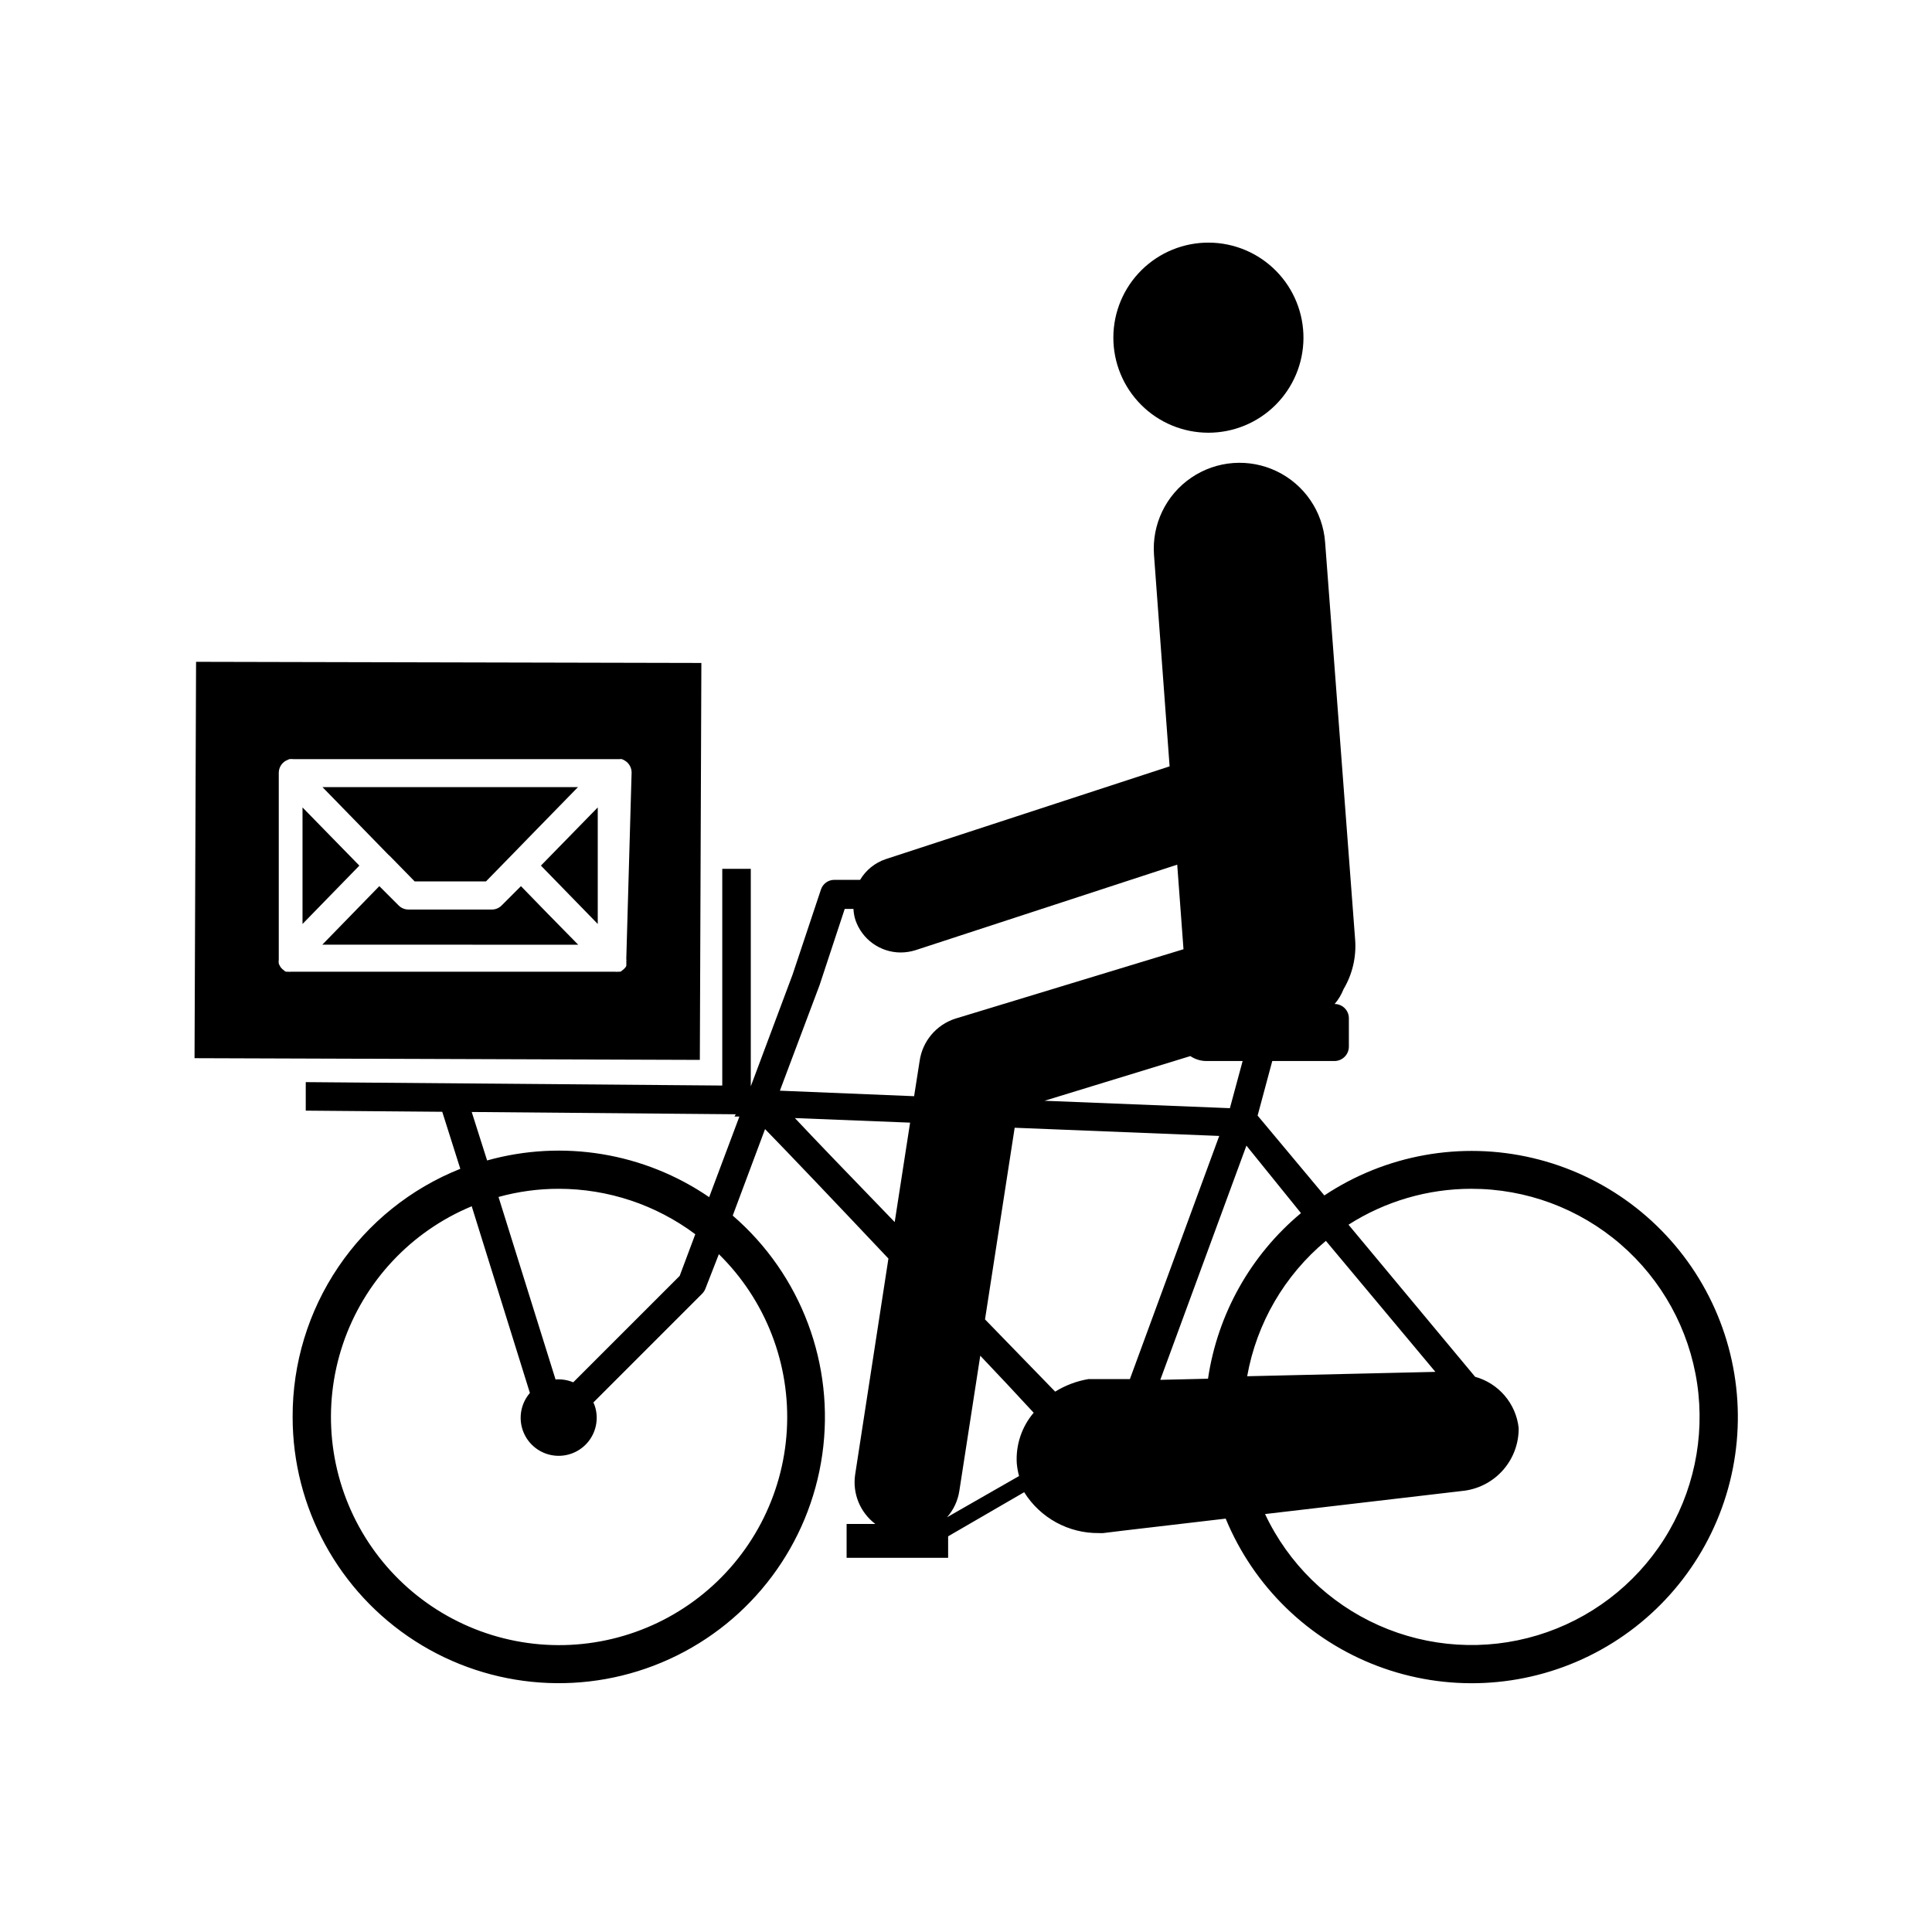 <?xml version="1.0" encoding="UTF-8"?>
<!-- Uploaded to: ICON Repo, www.svgrepo.com, Generator: ICON Repo Mixer Tools -->
<svg fill="#000000" width="800px" height="800px" version="1.1" viewBox="144 144 512 512" xmlns="http://www.w3.org/2000/svg">
 <g>
  <path d="m221.55 519.5c-0.012 24.016 12.199 46.387 32.406 59.371 20.203 12.98 45.625 14.789 67.465 4.797 21.844-9.988 37.098-30.406 40.488-54.184 3.391-23.777-5.551-47.645-23.73-63.34l8.566-22.922c6.047 6.195 18.289 19.043 32.695 34.309l-8.816 57.23c-0.75 5.016 1.297 10.039 5.344 13.102h-7.609v8.969h26.902v-5.695l20.152-11.688c4.266 6.836 11.797 10.941 19.852 10.832 0.367 0.023 0.738 0.023 1.109 0l5.34-0.656 27.105-3.176v0.004c7.441 18.027 22.012 32.168 40.258 39.066 18.242 6.894 38.527 5.93 56.035-2.668 17.504-8.598 30.668-24.062 36.363-42.715 5.695-18.652 3.41-38.832-6.309-55.742-9.719-16.91-26.004-29.039-44.988-33.508-18.984-4.473-38.973-0.879-55.215 9.918l-17.684-21.16 3.883-14.461h16.523c2.074-0.027 3.75-1.703 3.777-3.777v-7.559c0-2.086-1.691-3.777-3.777-3.777 1.004-1.168 1.805-2.496 2.367-3.93 2.344-3.945 3.418-8.52 3.074-13.098l-7.961-105.35c-0.602-8.098-5.481-15.262-12.797-18.789s-15.957-2.887-22.672 1.688c-6.715 4.57-10.477 12.379-9.875 20.477l4.133 56.023-75.219 24.586c-2.852 0.957-5.266 2.906-6.801 5.492h-6.801c-1.625-0.016-3.074 1.023-3.578 2.57l-7.508 22.52-11.082 29.625v-57.637h-7.559v57.434l-110.38-0.906v7.559l36.172 0.301 4.785 15.113c-13.148 5.238-24.414 14.309-32.34 26.031-7.926 11.727-12.141 25.566-12.094 39.719zm74.359-9.172c-1.477-0.621-3.086-0.879-4.684-0.754l-15.113-48.367c5.199-1.441 10.57-2.172 15.969-2.164 13.043 0.004 25.73 4.231 36.176 12.039l-4.133 11.035zm58.746-70.027 30.531 1.211-4.082 26.348c-13.25-13.707-21.41-22.168-26.449-27.559zm119.66 7.305 14.457 17.883c-13.328 11.102-22.098 26.723-24.637 43.883l-12.645 0.301zm50.078 59.953-49.879 1.16v-0.004c2.504-14.043 9.891-26.746 20.859-35.871zm-80.961 1.914h-10.984c-3.129 0.527-6.121 1.656-8.816 3.324l-18.594-19.145 7.859-50.785 54.211 2.168zm-48.469 36.625c1.742-1.969 2.879-4.402 3.273-7l5.543-35.82c4.785 5.039 9.523 10.078 14.156 15.113-3.156 3.707-4.762 8.488-4.484 13.352 0.102 1.156 0.301 2.305 0.605 3.426zm138.95-87.055c14.508-0.012 28.531 5.195 39.52 14.668 10.984 9.473 18.199 22.578 20.324 36.93 2.125 14.348-0.98 28.984-8.746 41.234-7.769 12.25-19.684 21.301-33.57 25.496s-28.816 3.258-42.07-2.641c-13.254-5.894-23.941-16.363-30.121-29.488l52.898-6.195h0.004c4-0.555 7.664-2.547 10.297-5.609 2.633-3.059 4.062-6.977 4.012-11.016-0.348-3.156-1.633-6.133-3.691-8.547-2.055-2.418-4.789-4.16-7.848-5.008l-33.555-40.305c9.719-6.215 21.012-9.516 32.547-9.52zm-60.605-33.859-3.375 12.496-49.121-1.965 38.641-11.84c1.25 0.844 2.723 1.301 4.231 1.309zm-112.1-20.152 6.648-20.152h2.316c0.047 0.977 0.215 1.941 0.504 2.875 1.727 5.156 6.551 8.645 11.992 8.664 1.332-0.004 2.656-0.207 3.93-0.605l69.375-22.672 1.664 22.418-60.457 18.391h-0.004c-5.047 1.625-8.723 5.988-9.469 11.234l-1.461 9.32-35.57-1.461zm-22.219 34.262-0.352 0.605h1.309l-8.012 21.363v-0.004c-17.211-11.781-38.758-15.344-58.844-9.723l-4.082-12.848zm-54.562 73.855c-2.336 2.707-3.062 6.449-1.91 9.836 1.152 3.383 4.016 5.902 7.516 6.621 3.504 0.715 7.125-0.477 9.516-3.137s3.191-6.387 2.109-9.793c-0.113-0.344-0.25-0.68-0.406-1.008l28.766-28.766h0.004c0.391-0.387 0.699-0.852 0.906-1.359l3.578-9.172c12.449 12.219 19.016 29.215 18.012 46.629-1 17.414-9.477 33.547-23.246 44.25-13.77 10.707-31.492 14.945-48.613 11.625-17.125-3.316-31.98-13.871-40.754-28.945-8.77-15.078-10.602-33.207-5.027-49.734 5.578-16.527 18.02-29.84 34.133-36.52z"/>
  <path d="m224.17 357.98v30.883l15.066-15.465z"/>
  <path d="m282.06 378.84-5.039 5.039v-0.004c-0.691 0.742-1.66 1.164-2.672 1.16h-22.066c-1.027 0.012-2.016-0.41-2.719-1.16l-5.039-5.039-15.113 15.516 67.812 0.004-8.062-8.211z"/>
  <path d="m302.41 388.86v-30.883l-15.062 15.418z"/>
  <path d="m329.87 319.69-133.91-0.301-0.406 105.04 133.91 0.453zm-19.898 78.441c0.047 0.25 0.047 0.508 0 0.758 0.043 0.18 0.043 0.371 0 0.555 0.035 0.164 0.035 0.336 0 0.504-0.051 0.191-0.156 0.367-0.305 0.504-0.195 0.254-0.434 0.477-0.703 0.652-0.16 0.191-0.367 0.332-0.605 0.406h-0.453c-0.336 0.047-0.672 0.047-1.008 0h-85.648c-0.332 0.047-0.672 0.047-1.008 0h-0.453c-0.234-0.074-0.445-0.215-0.605-0.406-0.27-0.176-0.508-0.398-0.703-0.652-0.148-0.137-0.25-0.312-0.305-0.504-0.137-0.18-0.242-0.387-0.301-0.605-0.051-0.336-0.051-0.676 0-1.008v-49.523c0-1.305 0.688-2.516 1.812-3.176l0.957-0.453c0.387-0.051 0.777-0.051 1.16 0h86.402c0.199-0.043 0.406-0.043 0.605 0 0.285 0.105 0.555 0.238 0.805 0.402 1.094 0.664 1.758 1.848 1.766 3.125z"/>
  <path d="m489.43 233.74c0.066-6.695-2.535-13.141-7.231-17.914-4.695-4.777-11.098-7.484-17.793-7.527-6.695-0.047-13.133 2.578-17.891 7.285-4.758 4.711-7.445 11.125-7.465 17.82-0.023 6.695 2.621 13.121 7.348 17.863 4.723 4.746 11.145 7.41 17.84 7.41 6.637 0 13.008-2.617 17.723-7.289 4.719-4.668 7.402-11.012 7.469-17.648z"/>
  <path d="m247.24 370.78 6.652 6.801h18.895l6.648-6.801 5.441-5.594 12.293-12.594h-67.711l17.582 18.035z"/>
 </g>
</svg>